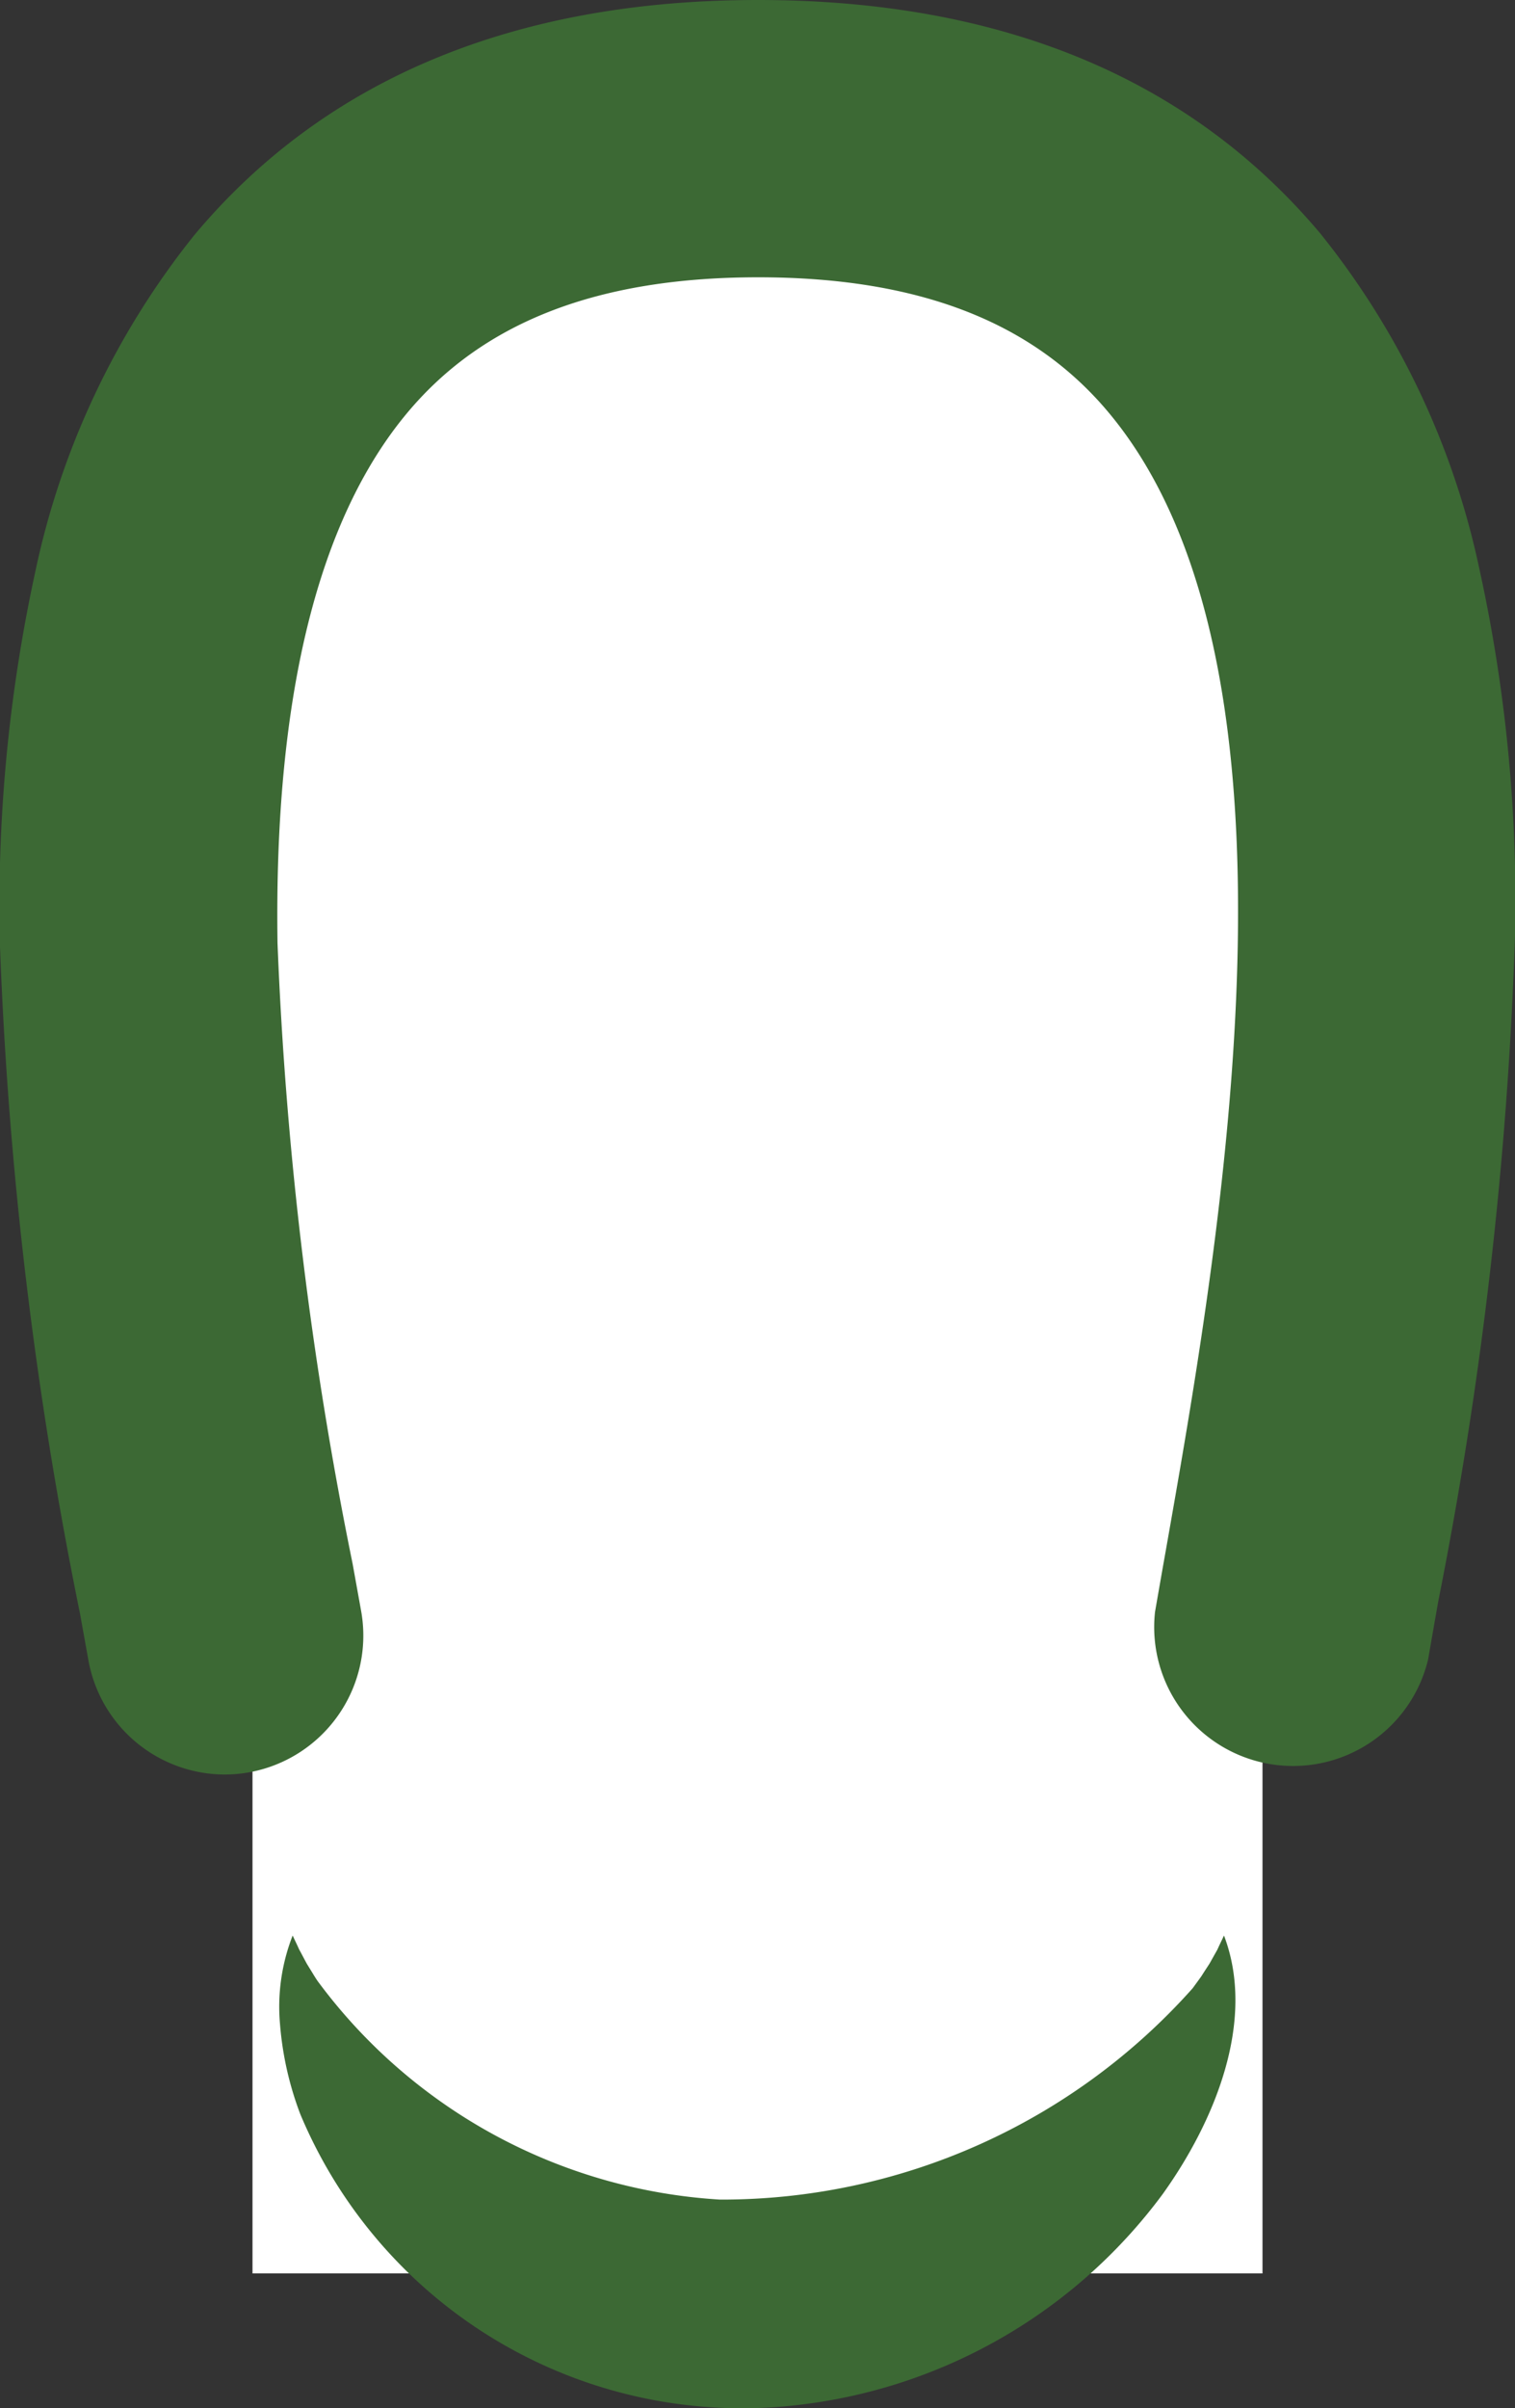<svg id="グループ_155" data-name="グループ 155" xmlns="http://www.w3.org/2000/svg" xmlns:xlink="http://www.w3.org/1999/xlink" width="24" height="38.133" viewBox="0 0 24 38.133">
  <rect x="0" y="0" width="24" height="38.133" fill="#333333" stroke="none"/>
  <defs>
    <clipPath id="clip-path">
      <rect id="長方形_128" data-name="長方形 128" width="24" height="38.133" fill="#3c6934"/>
    </clipPath>
  </defs>
  <rect id="長方形_129" data-name="長方形 129" width="16" height="32" transform="translate(4 4)" fill="#fff"/>
  <g id="グループ_154" data-name="グループ 154" clip-path="url(#clip-path)">
    <path id="パス_1448" data-name="パス 1448" d="M3.556,28.1A2.2,2.2,0,0,1,1.4,26.288q-.064-.356-.134-.744A64.852,64.852,0,0,1,0,14.99,24.8,24.8,0,0,1,.556,9.068a12.716,12.716,0,0,1,2.518-5.34C5.14,1.254,8.146,0,12.009,0s6.847,1.246,8.909,3.7a12.636,12.636,0,0,1,2.51,5.274A24.518,24.518,0,0,1,24,14.833a64.957,64.957,0,0,1-1.213,10.511q-.087.49-.163.932a2.2,2.2,0,0,1-4.327-.748c.052-.3.107-.615.166-.947.865-4.9,2.475-14.025-.906-18.055-1.205-1.437-3.019-2.135-5.546-2.135s-4.355.7-5.564,2.152c-1.417,1.7-2.107,4.517-2.051,8.384a61.266,61.266,0,0,0,1.19,9.836q.071.393.136.754A2.2,2.2,0,0,1,3.556,28.1" transform="translate(0 0)" fill="#3c6934"/>
    <path id="パス_1449" data-name="パス 1449" d="M37.433,155.514c.519,1.364-.164,2.967-.969,4.091a8.368,8.368,0,0,1-5.663,3.328,7.586,7.586,0,0,1-8-4.589,5.139,5.139,0,0,1-.322-1.425,3.094,3.094,0,0,1,.2-1.405l.074.156c.012.025.022.051.035.075.023.04.092.174.117.218l.085.138c.021.035.061.1.085.134a8.564,8.564,0,0,0,6.373,3.46,9.991,9.991,0,0,0,7.489-3.347l.091-.125.046-.064.042-.066.088-.135.079-.141.041-.073c.013-.025.023-.05.035-.075Z" transform="translate(-18.043 -124.864)" fill="#3c6934"/>
  </g>
</svg>
